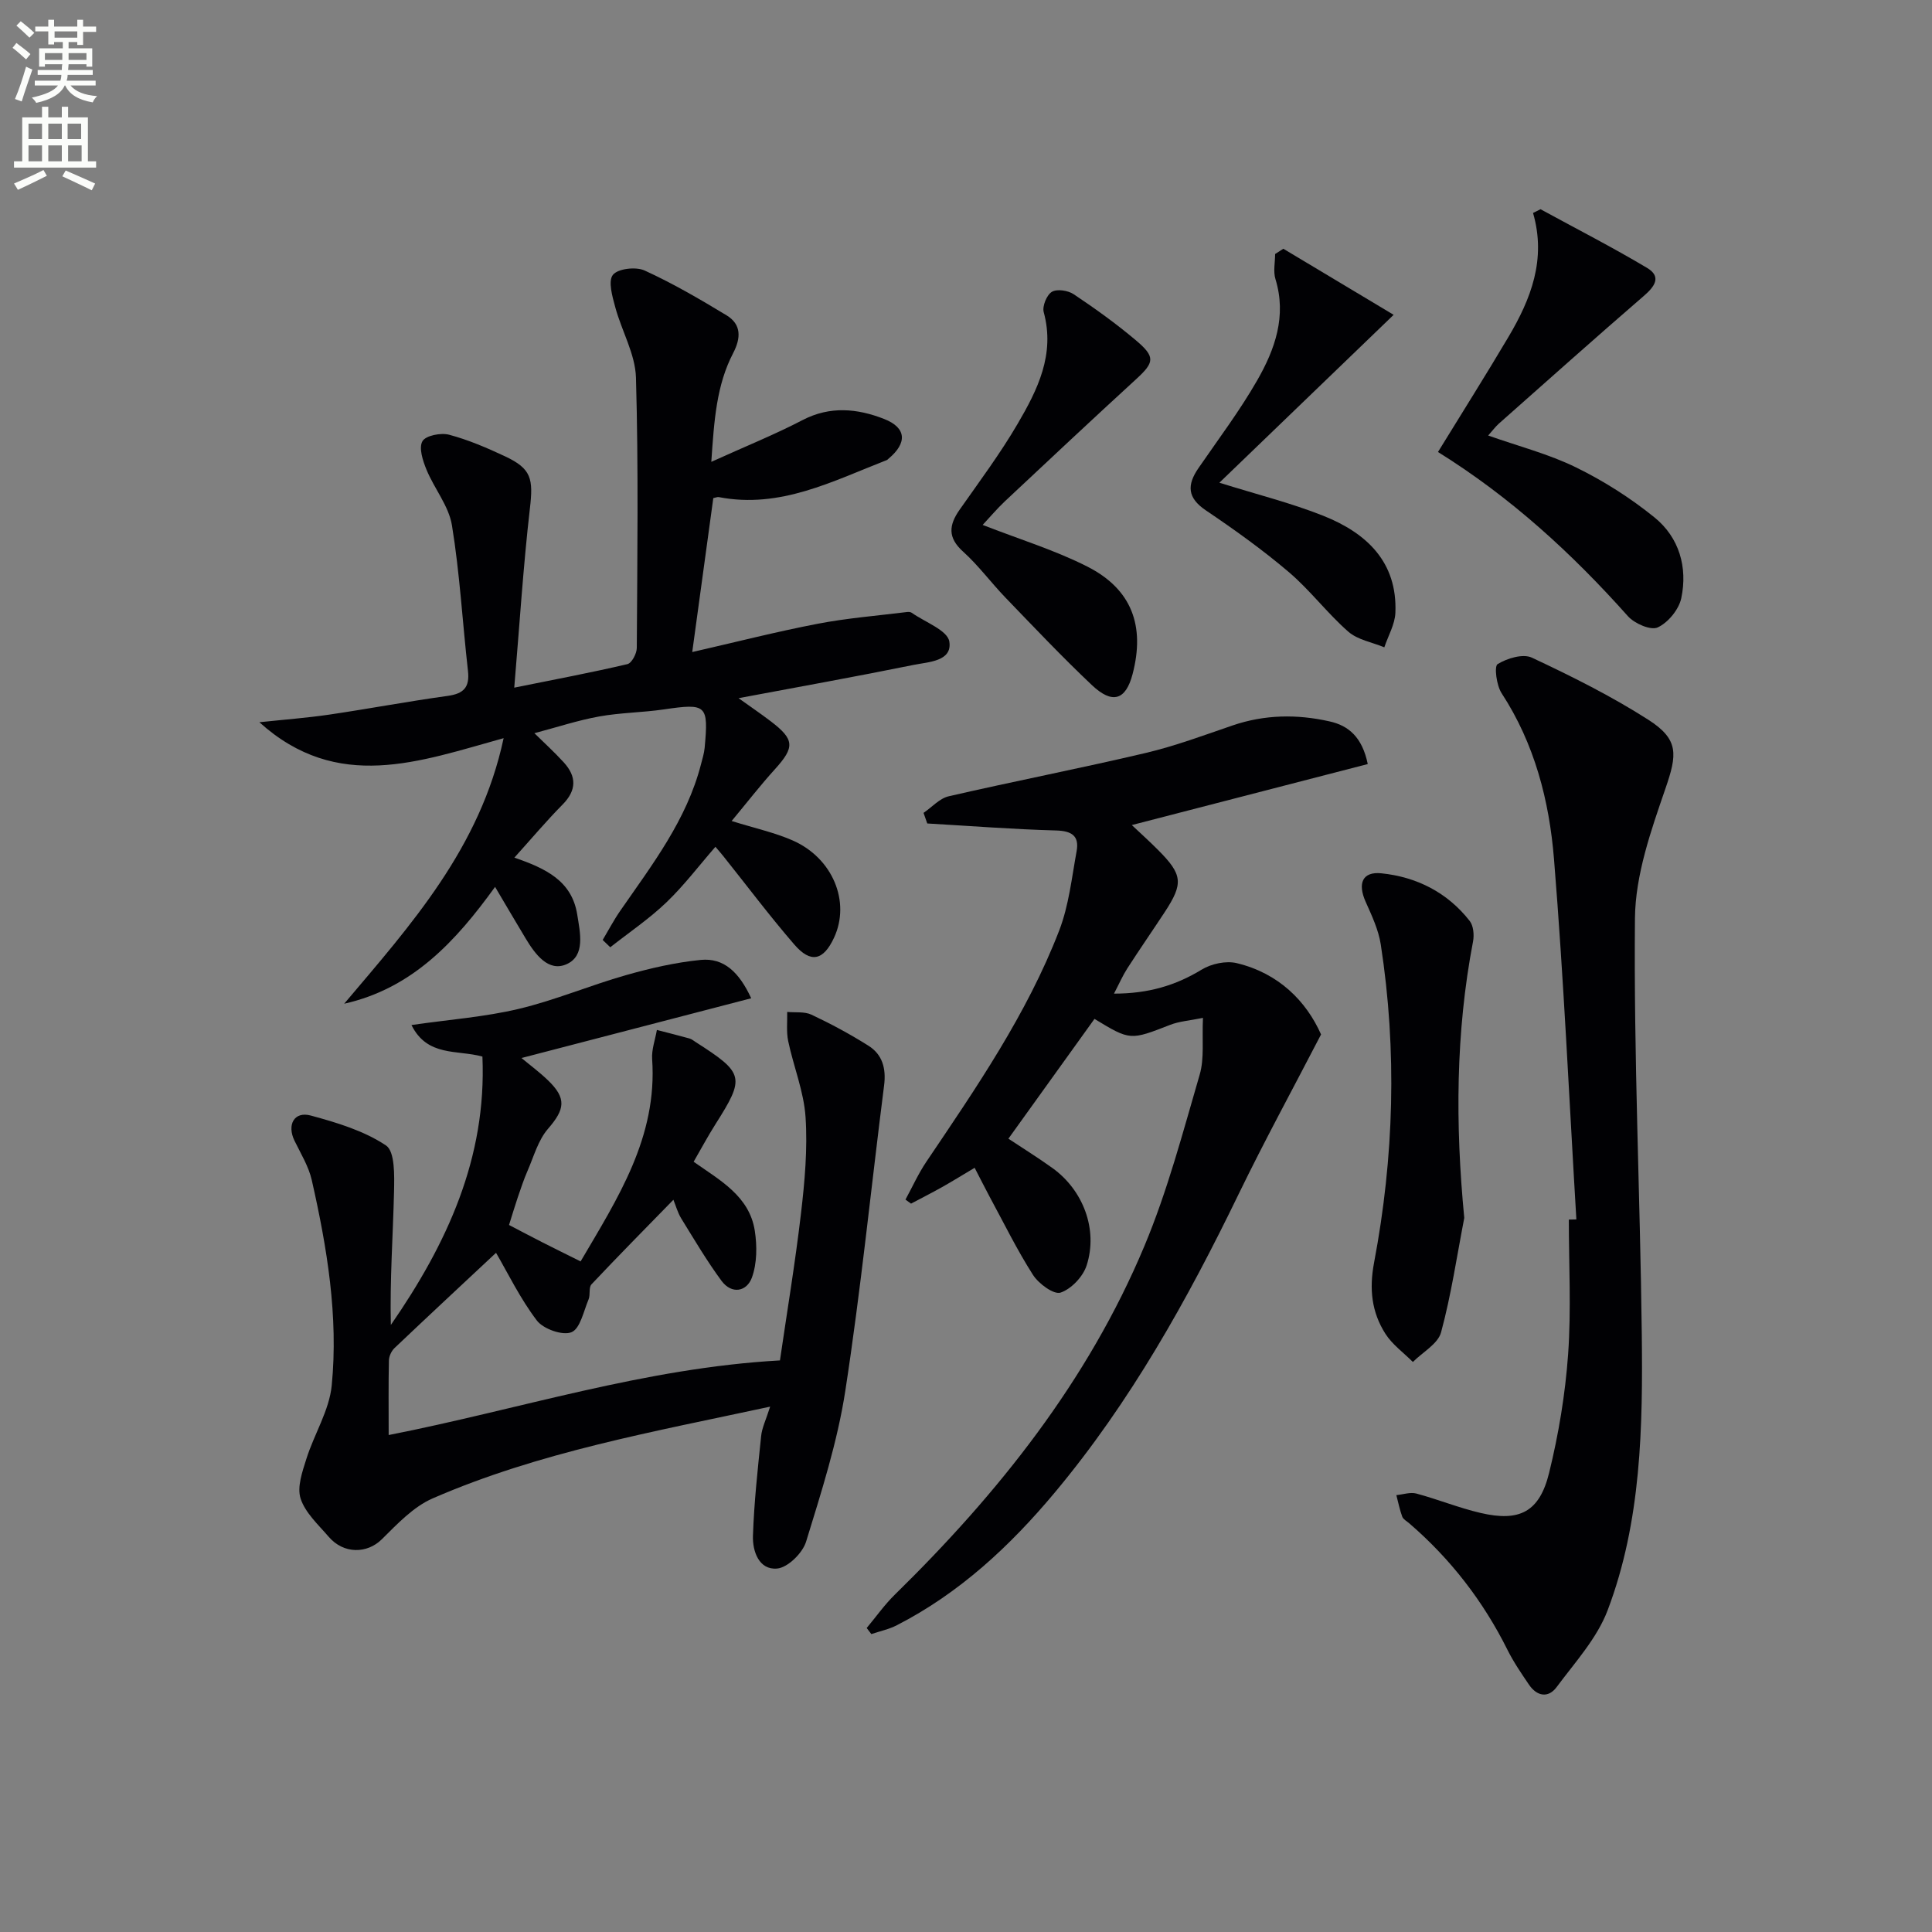 <svg enable-background="new 0 0 400 400" viewBox="0 0 400 400" xmlns="http://www.w3.org/2000/svg"><rect x="0" y="0" width="400" height="400" fill="#808080" stroke="none"/><path d="m2.6 9.9.8-1c.9.7 1.9 1.4 2.9 2.3l-.9 1.1c-1.1-1-2-1.8-2.8-2.4zm.5 10.6c.9-2.1 1.6-4.3 2.3-6.7.4.2.8.4 1.3.6-.7 2.1-1.5 4.3-2.2 6.6zm.3-15.2.9-.9c1 .8 2 1.6 2.8 2.4l-1 1c-.9-.9-1.8-1.7-2.7-2.5zm12.6-1.2h1.2v1.4h2.7v1.1h-2.7v2.7h-1.2v-.6h-1.8v1.3h4.9v3.8h-1.2v-.5h-3.7c0 .4-.1.9-.1 1.2h5.1v1h-5.2c0 .5-.1.9-.2 1.2h6v1h-5.2c1.1 1.3 2.9 2 5.5 2.2-.4.4-.7.8-.9 1.3-2.9-.5-4.8-1.6-5.7-3.5h-.1c-.8 1.7-2.7 2.9-5.9 3.6-.2-.4-.6-.8-.9-1.1 2.8-.6 4.6-1.4 5.4-2.5h-4.8v-1h5.3c.1-.3.2-.7.2-1.2h-4.9v-1h5c0-.4 0-.8.1-1.2h-3.6v.5h-1.2v-3.8h4.9v-1.3h-1.8v.5h-1.2v-2.7h-2.7v-1h2.7v-1.4h1.2v1.4h4.8zm-6.7 8.3h3.6c0-.4 0-.9 0-1.4h-3.6zm1.9-4.6h4.8v-1.3h-4.7v1.3zm6.7 3.2h-3.7v1.4h3.7z" fill="#fbfcfa"/><path d="m8.7 22.1h1.3v2.2h2.8v-2.2h1.3v2.2h4.1v9.1h1.7v1.3h-17v-1.3h1.7v-9.1h4.1zm.3 13.1.7 1.2c-1.8.9-3.8 1.9-6 2.9-.2-.4-.5-.8-.8-1.3 2.3-1 4.4-1.9 6.1-2.8zm-3.1-6.4h2.8v-3.2h-2.8zm0 4.6h2.8v-3.3h-2.8zm4.1-4.6h2.8v-3.2h-2.8zm0 4.6h2.8v-3.3h-2.8zm3.6 1.9c2.1.9 4.1 1.8 6.1 2.7l-.7 1.4c-2.2-1.1-4.2-2-6.1-2.9zm3.2-9.7h-2.8v3.2h2.8zm-2.7 7.8h2.8v-3.3h-2.8z" fill="#fbfcfa"/><g fill="#010104"><path d="m159.45 291.23c-24.27 5.23-47.82 9.4-69.86 18.99-4.01 1.74-7.35 5.32-10.56 8.49-3.01 2.97-7.86 3.09-10.97-.53-2.15-2.5-4.85-4.95-5.82-7.91-.78-2.38.36-5.59 1.2-8.25 1.61-5.11 4.73-10 5.24-15.17 1.4-14.35-.96-28.53-4.13-42.52-.65-2.85-2.28-5.49-3.58-8.16-1.6-3.3-.07-6.14 3.37-5.21 5.4 1.46 11.01 3.15 15.57 6.19 1.88 1.25 1.74 6.27 1.67 9.56-.22 9.18-.88 18.35-.66 27.61 11.62-16.81 19.86-34.56 18.96-55.57-5.22-1.44-11.41.1-14.69-6.53 7.9-1.14 15.19-1.67 22.2-3.34 7.53-1.79 14.75-4.87 22.22-6.99 5.05-1.44 10.25-2.63 15.46-3.15 4.8-.47 7.95 2.53 10.46 7.94-16.04 4.17-31.65 8.23-47.56 12.37 1.65 1.38 3.68 2.88 5.48 4.61 3.91 3.77 3.51 6.01-.01 10.07-2.03 2.35-2.92 5.7-4.21 8.66-.8 1.82-1.41 3.72-2.06 5.6-.59 1.73-1.1 3.48-1.78 5.63 2.36 1.23 4.68 2.46 7.02 3.65 2.37 1.21 4.76 2.37 7.8 3.89 7.67-13.07 15.92-25.7 14.81-41.87-.14-1.98.63-4.03.98-6.05 2.25.58 4.52 1.15 6.76 1.77.46.13.87.48 1.29.75 10.05 6.43 10.24 7.28 4.07 17.01-1.58 2.49-2.97 5.1-4.51 7.76 5.49 3.86 11.54 7.12 12.66 14.27.49 3.16.47 6.75-.59 9.69s-4.18 3.55-6.3.69c-3.03-4.11-5.64-8.54-8.33-12.9-.75-1.22-1.13-2.66-1.63-3.88-5.78 5.92-11.44 11.65-16.96 17.51-.61.65-.2 2.15-.6 3.11-1.03 2.43-1.73 6.06-3.54 6.8-1.83.75-5.82-.66-7.16-2.41-3.46-4.54-5.99-9.79-8.46-14.03-6.78 6.34-13.93 12.99-21.02 19.72-.64.61-1.14 1.69-1.16 2.57-.11 4.98-.05 9.95-.05 15.44 27.04-5.31 52.99-13.89 81.01-15.45 1.43-9.83 3.15-20.12 4.36-30.47.77-6.59 1.38-13.32.94-19.91-.35-5.29-2.48-10.44-3.59-15.71-.41-1.95-.16-4.04-.21-6.06 1.69.16 3.59-.11 5.03.57 4.04 1.9 7.99 4.03 11.77 6.41 2.94 1.84 3.71 4.75 3.26 8.26-2.69 21.07-4.8 42.23-8.03 63.22-1.63 10.58-4.96 20.94-8.12 31.22-.72 2.35-3.78 5.36-5.99 5.56-3.75.34-5.12-3.56-5.01-6.78.23-6.87.98-13.73 1.69-20.58.15-1.73 1-3.42 1.87-6.16z"/><path d="m106.47 142.37c8.63-1.74 16.07-3.14 23.43-4.87.89-.21 1.93-2.18 1.94-3.34.11-18.66.36-37.33-.17-55.97-.14-4.9-2.97-9.69-4.29-14.6-.6-2.21-1.52-5.39-.48-6.69 1.03-1.29 4.75-1.72 6.55-.9 5.85 2.67 11.45 5.94 16.97 9.28 3.1 1.88 3 4.7 1.37 7.83-3.44 6.62-3.94 13.85-4.52 22.51 7.03-3.19 13.12-5.64 18.9-8.65 5.71-2.97 11.37-2.38 16.85-.24 4.7 1.83 4.83 4.99.96 8.22-.13.11-.24.25-.39.31-11.19 4.35-22.08 10.12-34.77 7.66-.29-.06-.62.11-1.14.21-1.38 10.07-2.77 20.21-4.36 31.87 8.98-2.05 17.41-4.21 25.94-5.85 6.11-1.18 12.36-1.67 18.55-2.44.32-.04.73-.01.97.17 2.75 1.94 7.41 3.62 7.77 5.96.64 4.1-4.33 4.2-7.39 4.82-11.86 2.41-23.78 4.55-36.25 6.89 2.36 1.69 4.56 3.18 6.67 4.79 4.95 3.77 4.98 5.36.87 9.91-3.06 3.37-5.85 6.98-8.97 10.73 4.81 1.5 8.87 2.38 12.6 4.01 8.35 3.65 12.06 12.74 8.59 20.17-2.2 4.71-4.81 5.34-8.22 1.39-5.11-5.91-9.81-12.18-14.69-18.29-.51-.64-1.05-1.25-1.64-1.94-3.44 3.95-6.51 8.02-10.14 11.5-3.57 3.42-7.73 6.23-11.63 9.3-.52-.5-1.05-1.01-1.57-1.51 1.2-2.01 2.29-4.1 3.62-6.02 6.62-9.56 13.77-18.81 16.74-30.38.29-1.12.64-2.24.75-3.38.82-8.93.4-9.25-8.47-7.95-4.44.65-8.97.66-13.38 1.46-4.39.79-8.66 2.21-13.4 3.46 2.01 1.98 4.15 3.92 6.09 6.05 2.65 2.91 2.68 5.75-.24 8.71-3.36 3.4-6.45 7.07-9.99 11 6.49 2.25 11.89 4.78 13.01 11.79.6 3.77 1.71 8.5-2.17 10.26-3.78 1.72-6.53-2.03-8.49-5.28-2.05-3.4-4.05-6.83-6.35-10.71-8.14 11.28-17.12 21.02-31.24 24.19 13.81-16.34 28.16-32.24 33.01-54.98-17.44 4.83-34.38 11.31-50.57-3.3 5.21-.55 9.84-.9 14.43-1.57 8.2-1.21 16.35-2.75 24.55-3.88 3.31-.46 4.59-1.77 4.21-5.16-1.14-10.05-1.69-20.19-3.32-30.16-.65-4.01-3.66-7.6-5.27-11.52-.76-1.85-1.63-4.51-.84-5.89.67-1.18 3.83-1.8 5.54-1.34 3.98 1.06 7.84 2.72 11.59 4.48 5.48 2.57 5.83 4.68 5.12 10.78-1.38 11.97-2.13 24.02-3.24 37.1z"/><path d="m283.18 158.19c-16.22 4.2-32.35 8.37-48.85 12.63 1.74 1.64 3.63 3.34 5.42 5.14 5.12 5.13 5.3 6.93 1.37 12.92-2.56 3.89-5.21 7.72-7.73 11.63-.95 1.48-1.66 3.12-2.75 5.21 7.07 0 12.74-1.67 18.15-4.97 2-1.22 5.05-1.88 7.27-1.34 8.68 2.08 14.39 7.87 17.45 14.76-5.98 11.54-11.79 22.18-17.07 33.07-10.62 21.9-22.41 43.06-38.09 61.81-9.25 11.06-19.69 20.78-32.65 27.43-1.65.85-3.53 1.24-5.3 1.84-.32-.42-.64-.84-.96-1.26 1.94-2.32 3.69-4.82 5.84-6.92 21.46-21.03 39.97-44.25 51.65-72.15 4.79-11.43 7.97-23.56 11.45-35.49.99-3.37.47-7.19.68-11.76-2.79.57-4.89.71-6.75 1.43-8.31 3.23-8.28 3.29-15.71-1.22-5.83 8.11-11.69 16.27-17.82 24.8 3.2 2.12 6.24 4.01 9.13 6.09 6.34 4.56 9.46 12.71 7.07 20.14-.74 2.32-3.17 4.89-5.4 5.64-1.39.47-4.53-1.83-5.7-3.65-3.31-5.17-6.02-10.72-8.95-16.13-1.01-1.88-1.96-3.79-3.14-6.06-2.44 1.45-4.52 2.74-6.64 3.94-2.15 1.21-4.35 2.32-6.53 3.48-.38-.28-.77-.56-1.15-.84 1.43-2.62 2.66-5.37 4.32-7.83 10.32-15.31 20.82-30.55 27.51-47.89 1.99-5.16 2.59-10.89 3.6-16.4.58-3.16-.98-4.21-4.26-4.3-8.89-.24-17.78-.94-26.66-1.45-.26-.73-.51-1.46-.77-2.19 1.73-1.18 3.32-3.01 5.22-3.44 13.55-3.12 27.21-5.77 40.74-8.96 6.11-1.44 12.05-3.66 18.01-5.7 6.63-2.27 13.35-2.36 20.06-.85 3.93.86 6.79 3.24 7.94 8.84z"/><path d="m326.37 252.47c-1.49-24.87-2.61-49.77-4.63-74.6-.98-12.08-4.01-23.88-10.85-34.35-1.06-1.62-1.56-5.57-.83-6.02 1.97-1.21 5.25-2.21 7.1-1.34 8.23 3.86 16.43 7.95 24.08 12.84 6.45 4.12 5.98 7.25 3.58 14.24-2.99 8.69-6.23 17.86-6.32 26.86-.27 28.59 1.07 57.19 1.41 85.79.23 19.46-.06 39.03-7.07 57.51-2.2 5.81-6.77 10.79-10.57 15.91-1.73 2.32-4.08 1.89-5.72-.53-1.58-2.33-3.19-4.68-4.44-7.19-5.04-10.11-11.8-18.85-20.36-26.22-.5-.43-1.22-.81-1.43-1.36-.53-1.44-.83-2.96-1.22-4.46 1.38-.13 2.88-.66 4.13-.33 4.47 1.2 8.8 2.97 13.31 4.02 8.09 1.89 12.2-.21 14.19-8.31 1.97-8.02 3.34-16.28 3.93-24.52.66-9.26.15-18.6.15-27.91.52 0 1.04-.01 1.56-.03z"/><path d="m297.72 93.58c5.09-8.29 9.96-16 14.6-23.84 4.62-7.81 7.87-16.03 5.08-25.65.52-.26 1.03-.51 1.55-.77 7.37 4.02 14.85 7.85 22.05 12.14 3.07 1.83 1.59 3.87-.69 5.83-10.07 8.7-20 17.57-29.97 26.4-.73.65-1.32 1.46-2.23 2.48 6.28 2.22 12.52 3.82 18.19 6.6 5.75 2.81 11.29 6.34 16.26 10.37 5.1 4.14 6.88 10.31 5.53 16.71-.5 2.34-2.72 5.05-4.88 6.05-1.44.67-4.81-.8-6.17-2.33-11.57-12.98-24.26-24.62-39.32-33.99z"/><path d="m303.16 252.16c-1.53 7.91-2.7 15.92-4.8 23.68-.65 2.4-3.82 4.11-5.84 6.14-1.93-1.93-4.26-3.6-5.69-5.84-2.85-4.47-3.38-9.26-2.34-14.74 4.13-21.84 4.78-43.86 1.38-65.88-.47-3.03-1.86-5.97-3.13-8.82-1.69-3.79-.69-6.3 3.27-5.89 7.3.75 13.66 3.96 18.28 9.87.78 1 .94 2.89.69 4.23-3.62 18.88-3.68 37.94-1.82 57.25z"/><path d="m203.45 108.68c7.6 2.97 14.95 5.21 21.7 8.64 9.18 4.67 11.96 12.28 9.33 22.28-1.41 5.35-4.16 6.27-8.43 2.23-6.16-5.82-11.99-11.99-17.87-18.09-3-3.11-5.59-6.66-8.79-9.54-3.22-2.9-2.94-5.49-.71-8.67 4.11-5.86 8.41-11.62 12.01-17.78 4.12-7.04 7.79-14.37 5.4-23.13-.33-1.22.62-3.56 1.69-4.2 1.06-.64 3.35-.29 4.52.5 4.42 2.95 8.76 6.07 12.82 9.49 4.17 3.51 3.91 4.61.02 8.17-9.08 8.32-18.06 16.74-27.05 25.17-1.68 1.58-3.16 3.35-4.64 4.93z"/><path d="m265.7 51.5c7.29 4.37 14.59 8.74 22.84 13.68-12.62 12.16-24.23 23.34-36.08 34.76 7.79 2.44 14.84 4.19 21.52 6.85 8.9 3.55 15.36 9.51 14.92 20.08-.1 2.41-1.5 4.77-2.29 7.15-2.52-1.05-5.53-1.54-7.47-3.25-4.36-3.82-7.9-8.58-12.31-12.33-5.43-4.62-11.27-8.79-17.19-12.79-3.85-2.6-3.9-5.25-1.52-8.72 4.14-6.02 8.56-11.88 12.18-18.2 3.66-6.39 6.12-13.27 3.77-20.94-.49-1.59-.07-3.46-.07-5.2.56-.36 1.13-.72 1.7-1.09z"/></g></svg>